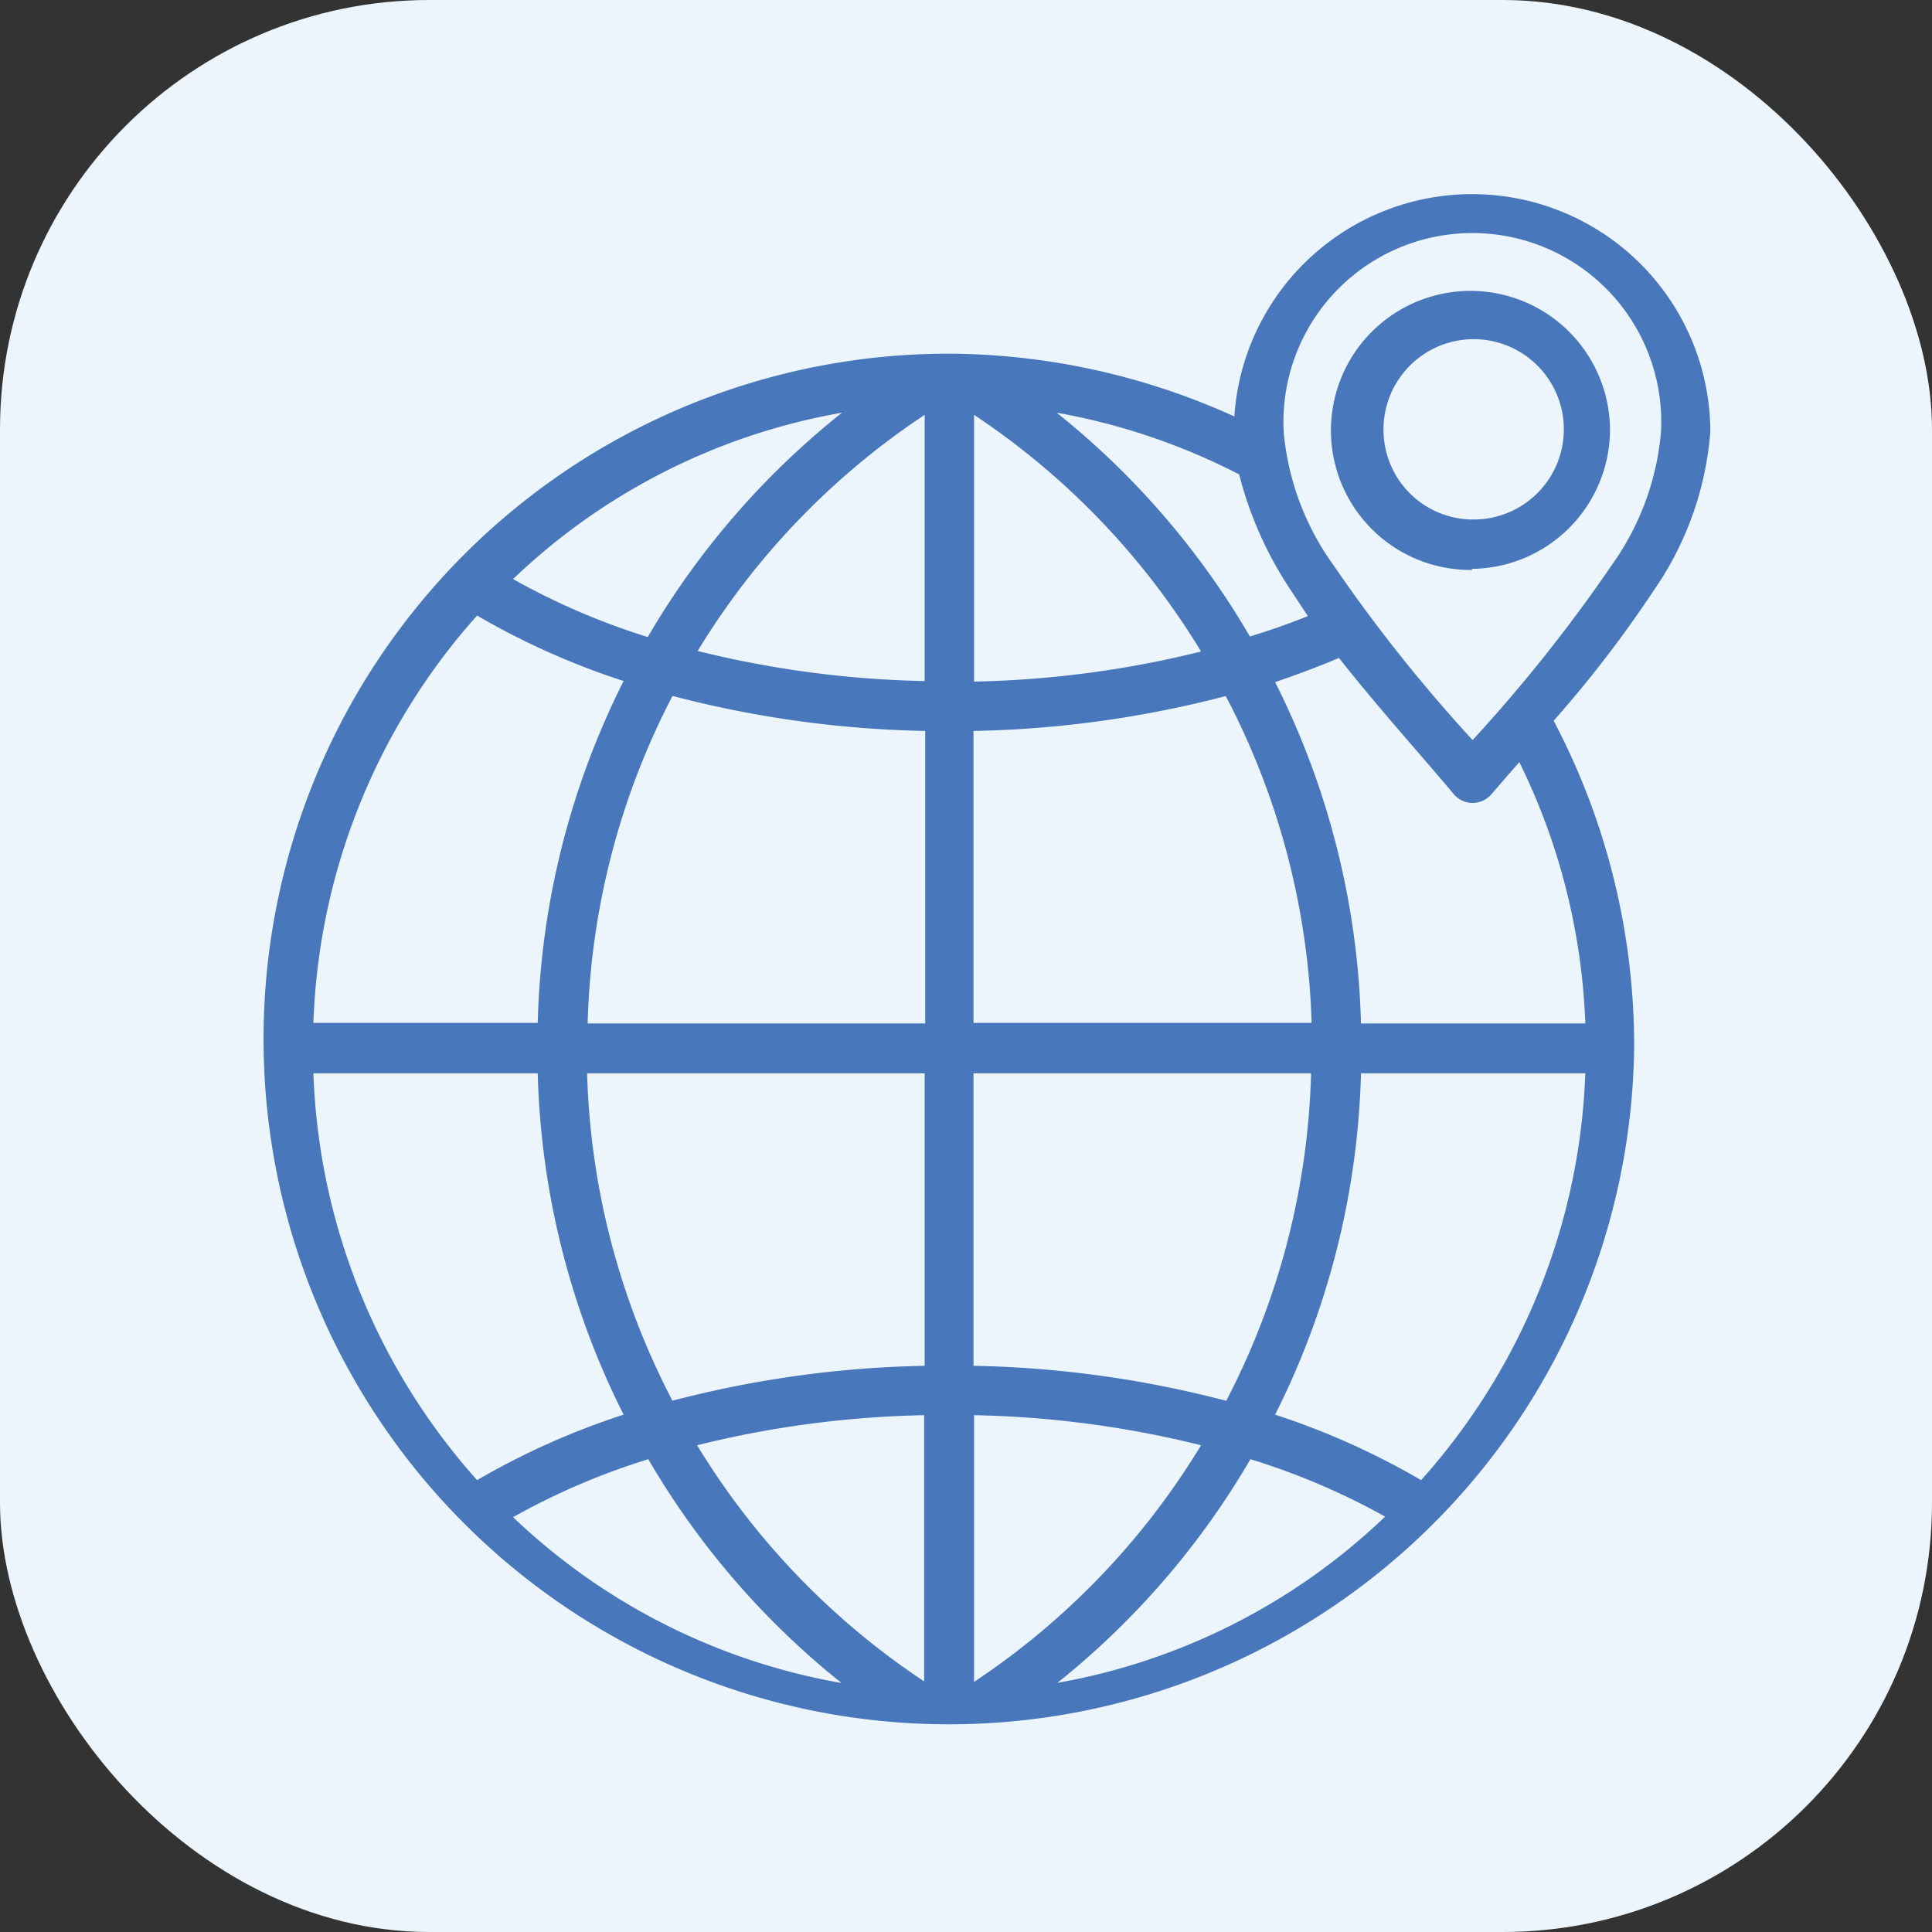 <svg xmlns="http://www.w3.org/2000/svg" width="36" height="36" viewBox="0 0 36 36"><rect x="0" y="0" width="36" height="36" fill="#333333" stroke="none"/><g transform="translate(-81 -175)"><rect width="36" height="36" fill="#ecf5fb" rx="8" transform="translate(81 175)"/><path fill="#4877bb" fill-rule="evenodd" d="M109.95 188.43a13 13 0 0 1 1.5 6.1 12.77 12.77 0 1 1-12.77-12.94 13 13 0 0 1 5.32 1.17 4.44 4.44 0 0 1 8.87.28 6 6 0 0 1-1.06 2.97 22 22 0 0 1-1.86 2.42m-5.86-4.59a12 12 0 0 0-3.4-1.15 15 15 0 0 1 3.6 4.17q.56-.17 1.08-.38l-.31-.47a7 7 0 0 1-.97-2.17m-7.4-1.15a11.8 11.8 0 0 0-6.13 3.1 13 13 0 0 0 2.51 1.08 15 15 0 0 1 3.62-4.18Zm-6.8 3.78a12 12 0 0 0-3.05 7.59h4.18a15 15 0 0 1 1.6-6.37 14 14 0 0 1-2.73-1.22ZM86.84 195a12 12 0 0 0 3.05 7.58 14 14 0 0 1 2.73-1.22 15 15 0 0 1-1.6-6.36Zm3.72 8.27a11.8 11.8 0 0 0 6.12 3.09 15 15 0 0 1-3.6-4.17 13 13 0 0 0-2.52 1.08Zm10.13 3.09a11.8 11.8 0 0 0 6.12-3.1 13 13 0 0 0-2.51-1.07 15 15 0 0 1-3.6 4.17m6.78-3.78a12 12 0 0 0 3.06-7.58h-4.18a15 15 0 0 1-1.6 6.36 14 14 0 0 1 2.72 1.22m3.06-8.51a12 12 0 0 0-1.23-4.87l-.52.6a.46.46 0 0 1-.7 0c-.6-.72-1.4-1.6-2.14-2.54q-.57.24-1.19.45a15 15 0 0 1 1.6 6.36Zm-7.16-6.93a14 14 0 0 0-4.23-4.41v4.97a19 19 0 0 0 4.23-.56Zm-5.15.56v-4.97a14 14 0 0 0-4.23 4.4 19 19 0 0 0 4.23.56Zm-4.7.27a14 14 0 0 0-1.58 6.1h6.29v-5.45a20 20 0 0 1-4.7-.65ZM91.94 195a14 14 0 0 0 1.59 6.1 20 20 0 0 1 4.7-.65V195Zm2.05 6.93a14 14 0 0 0 4.23 4.4v-4.96a19 19 0 0 0-4.23.56Zm5.16-.56v4.97a14 14 0 0 0 4.23-4.41 19 19 0 0 0-4.23-.56m4.7-.27a14 14 0 0 0 1.58-6.1h-6.29v5.45a20 20 0 0 1 4.7.65Zm1.59-7.04a14 14 0 0 0-1.6-6.09 20 20 0 0 1-4.7.65v5.44Zm3-5.27a29 29 0 0 0 2.6-3.27 5 5 0 0 0 .91-2.47 3.52 3.52 0 1 0-7.03 0 5 5 0 0 0 .92 2.47 29 29 0 0 0 2.6 3.27Zm0-3.17A2.6 2.6 0 1 1 111 183a2.6 2.6 0 0 1-2.58 2.6Zm0-.94a1.68 1.68 0 1 0-1.66-1.67 1.67 1.67 0 0 0 1.65 1.67Z"/></g></svg>